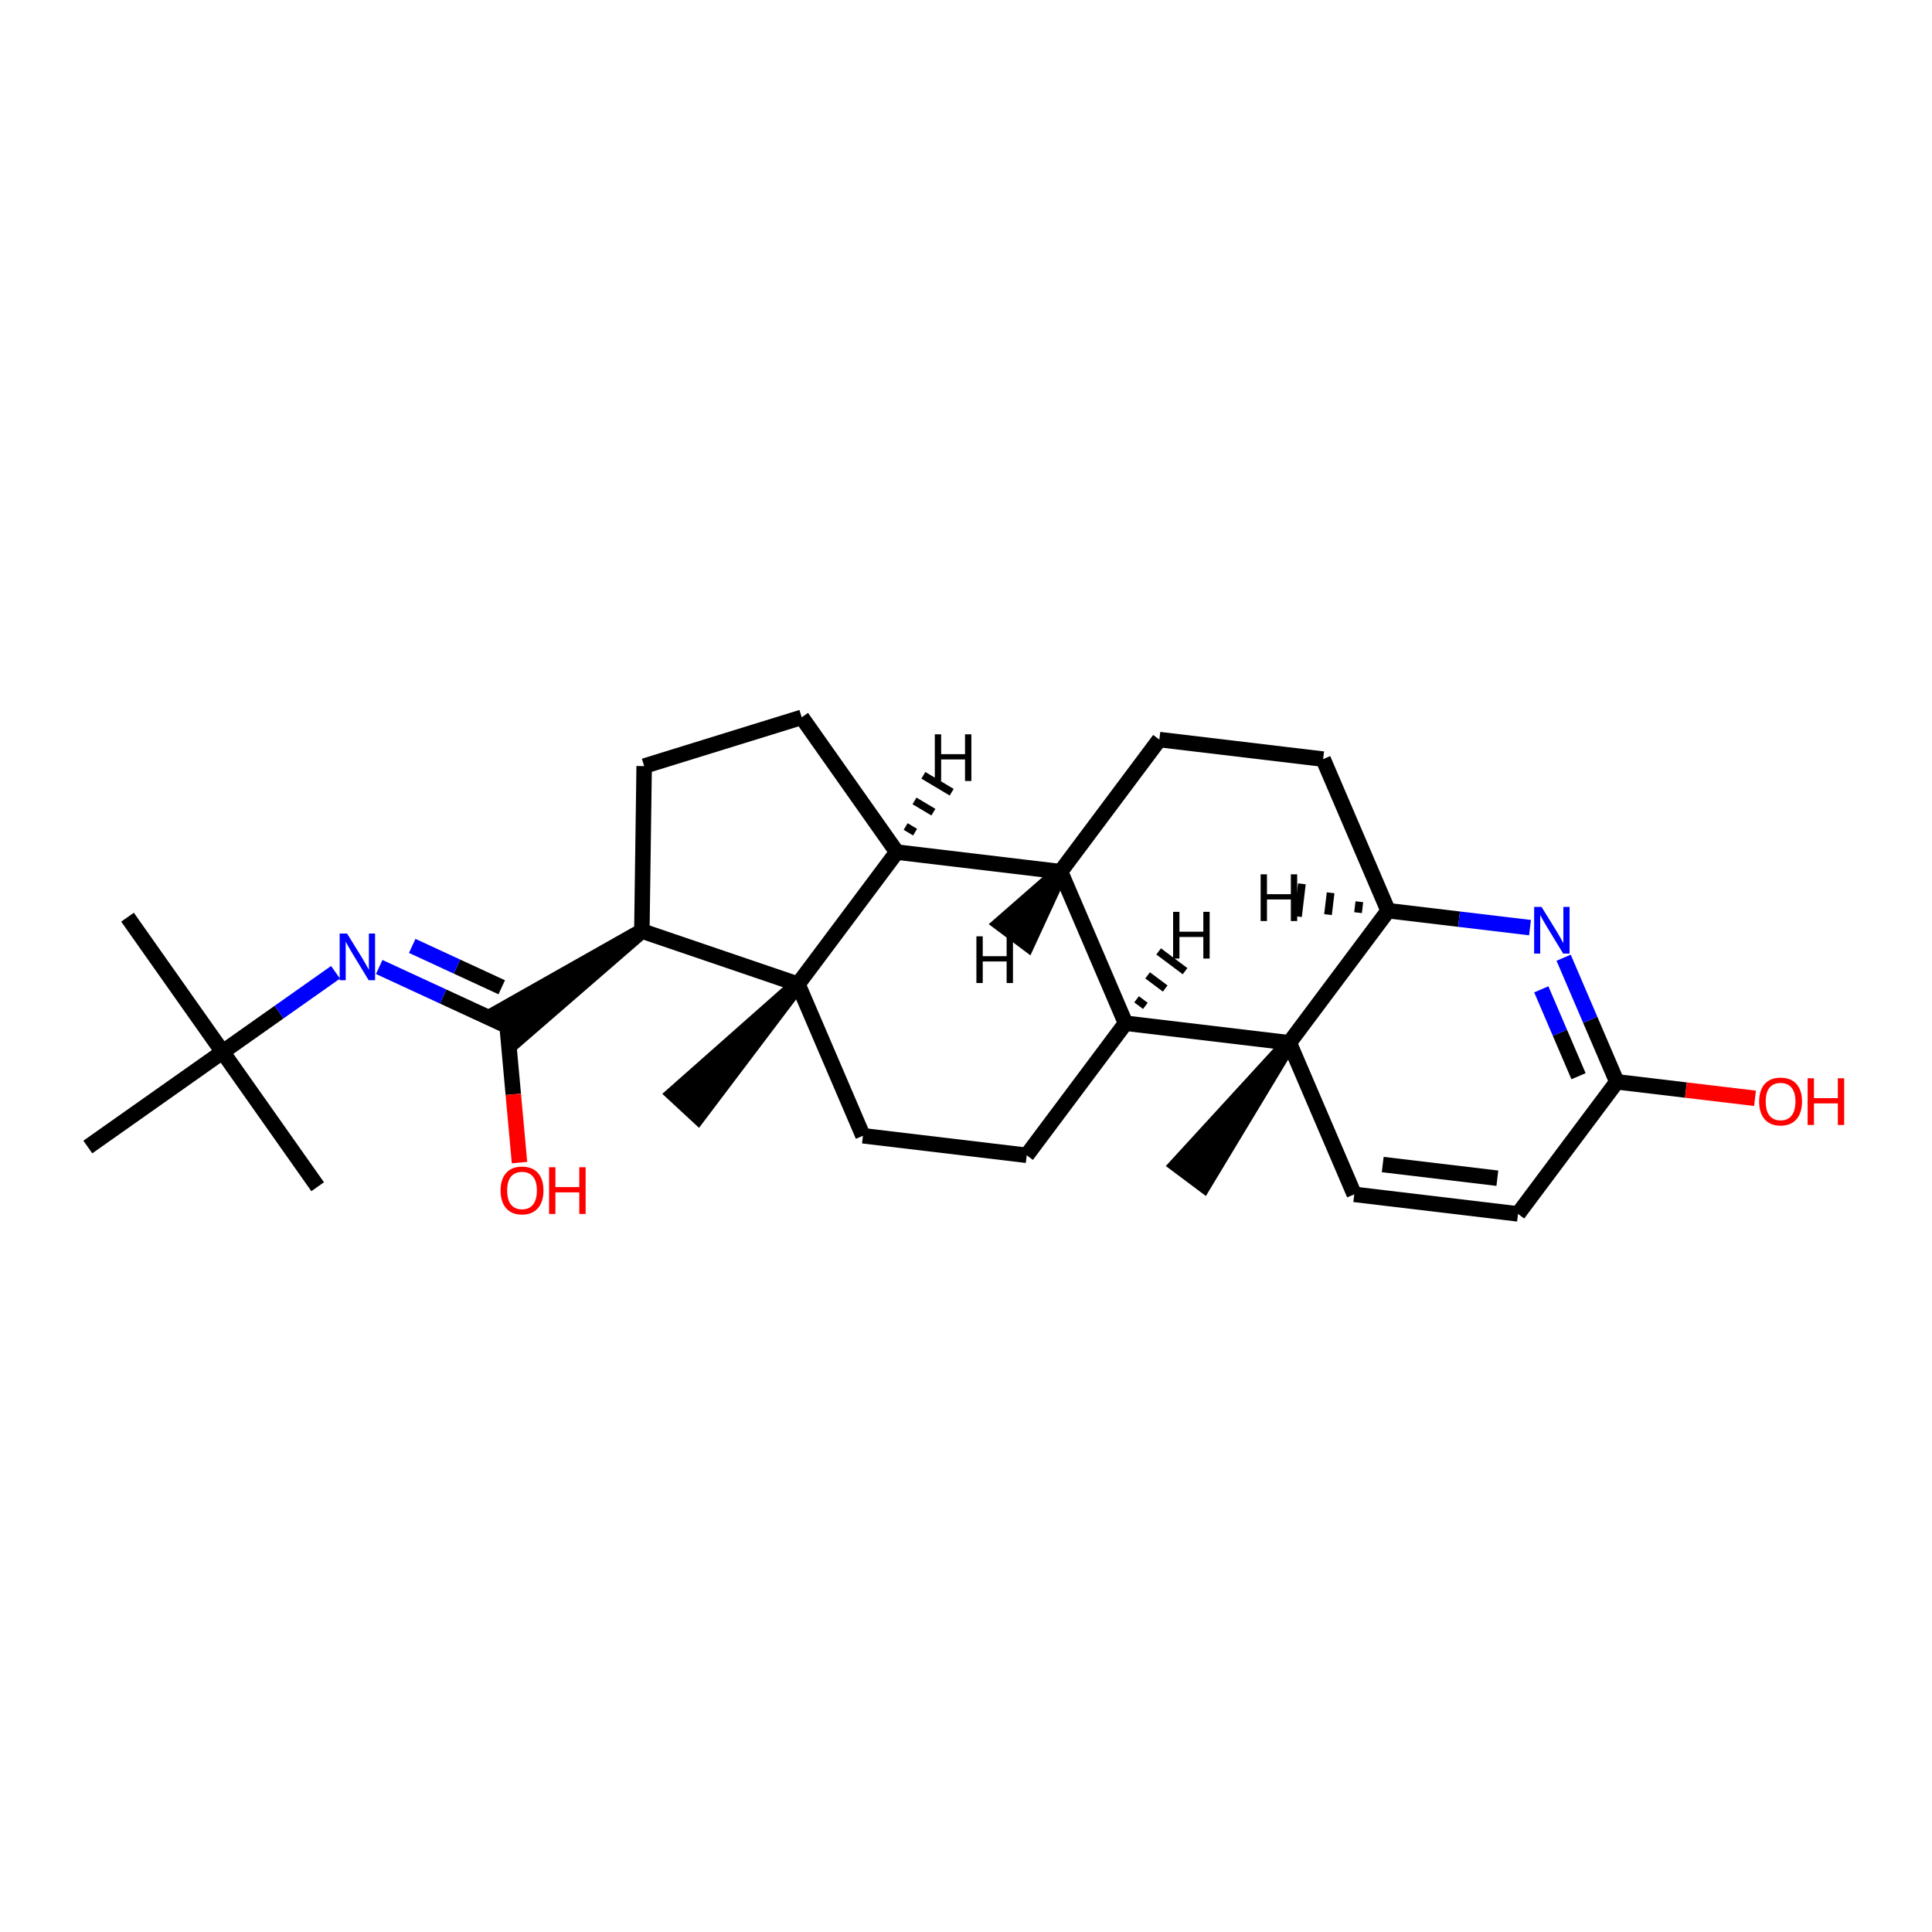 <?xml version='1.0' encoding='iso-8859-1'?>
<svg version='1.1' baseProfile='full'
              xmlns='http://www.w3.org/2000/svg'
                      xmlns:rdkit='http://www.rdkit.org/xml'
                      xmlns:xlink='http://www.w3.org/1999/xlink'
                  xml:space='preserve'
width='250px' height='250px' viewBox='0 0 250 250'>
<!-- END OF HEADER -->
<rect style='opacity:1.0;fill:#FFFFFF;stroke:none' width='250' height='250' x='0' y='0'> </rect>
<path class='bond-0 atom-0 atom-20' d='M 16.502,118.683 L 28.803,136.123' style='fill:none;fill-rule:evenodd;stroke:#000000;stroke-width:2.0px;stroke-linecap:butt;stroke-linejoin:miter;stroke-opacity:1' />
<path class='bond-1 atom-1 atom-20' d='M 41.105,153.562 L 28.803,136.123' style='fill:none;fill-rule:evenodd;stroke:#000000;stroke-width:2.0px;stroke-linecap:butt;stroke-linejoin:miter;stroke-opacity:1' />
<path class='bond-2 atom-2 atom-20' d='M 11.364,148.424 L 28.803,136.123' style='fill:none;fill-rule:evenodd;stroke:#000000;stroke-width:2.0px;stroke-linecap:butt;stroke-linejoin:miter;stroke-opacity:1' />
<path class='bond-3 atom-21 atom-3' d='M 103.258,127.351 L 87.192,141.559 L 90.323,144.459 Z' style='fill:#000000;fill-rule:evenodd;fill-opacity:1;stroke:#000000;stroke-width:2.0px;stroke-linecap:butt;stroke-linejoin:miter;stroke-opacity:1;' />
<path class='bond-4 atom-22 atom-4' d='M 166.833,134.934 L 152.339,150.744 L 155.757,153.301 Z' style='fill:#000000;fill-rule:evenodd;fill-opacity:1;stroke:#000000;stroke-width:2.0px;stroke-linecap:butt;stroke-linejoin:miter;stroke-opacity:1;' />
<path class='bond-5 atom-5 atom-8' d='M 150.019,95.701 L 171.211,98.229' style='fill:none;fill-rule:evenodd;stroke:#000000;stroke-width:2.0px;stroke-linecap:butt;stroke-linejoin:miter;stroke-opacity:1' />
<path class='bond-6 atom-5 atom-13' d='M 150.019,95.701 L 137.235,112.79' style='fill:none;fill-rule:evenodd;stroke:#000000;stroke-width:2.0px;stroke-linecap:butt;stroke-linejoin:miter;stroke-opacity:1' />
<path class='bond-7 atom-6 atom-7' d='M 103.742,92.823 L 83.354,99.133' style='fill:none;fill-rule:evenodd;stroke:#000000;stroke-width:2.0px;stroke-linecap:butt;stroke-linejoin:miter;stroke-opacity:1' />
<path class='bond-8 atom-6 atom-14' d='M 103.742,92.823 L 116.043,110.262' style='fill:none;fill-rule:evenodd;stroke:#000000;stroke-width:2.0px;stroke-linecap:butt;stroke-linejoin:miter;stroke-opacity:1' />
<path class='bond-9 atom-7 atom-16' d='M 83.354,99.133 L 83.056,120.472' style='fill:none;fill-rule:evenodd;stroke:#000000;stroke-width:2.0px;stroke-linecap:butt;stroke-linejoin:miter;stroke-opacity:1' />
<path class='bond-10 atom-8 atom-17' d='M 171.211,98.229 L 179.617,117.845' style='fill:none;fill-rule:evenodd;stroke:#000000;stroke-width:2.0px;stroke-linecap:butt;stroke-linejoin:miter;stroke-opacity:1' />
<path class='bond-11 atom-9 atom-11' d='M 132.857,149.494 L 111.665,146.967' style='fill:none;fill-rule:evenodd;stroke:#000000;stroke-width:2.0px;stroke-linecap:butt;stroke-linejoin:miter;stroke-opacity:1' />
<path class='bond-12 atom-9 atom-15' d='M 132.857,149.494 L 145.641,132.406' style='fill:none;fill-rule:evenodd;stroke:#000000;stroke-width:2.0px;stroke-linecap:butt;stroke-linejoin:miter;stroke-opacity:1' />
<path class='bond-13 atom-10 atom-12' d='M 196.431,157.077 L 175.239,154.55' style='fill:none;fill-rule:evenodd;stroke:#000000;stroke-width:2.0px;stroke-linecap:butt;stroke-linejoin:miter;stroke-opacity:1' />
<path class='bond-13 atom-10 atom-12' d='M 193.758,152.46 L 178.924,150.691' style='fill:none;fill-rule:evenodd;stroke:#000000;stroke-width:2.0px;stroke-linecap:butt;stroke-linejoin:miter;stroke-opacity:1' />
<path class='bond-14 atom-10 atom-18' d='M 196.431,157.077 L 209.216,139.989' style='fill:none;fill-rule:evenodd;stroke:#000000;stroke-width:2.0px;stroke-linecap:butt;stroke-linejoin:miter;stroke-opacity:1' />
<path class='bond-15 atom-11 atom-21' d='M 111.665,146.967 L 103.258,127.351' style='fill:none;fill-rule:evenodd;stroke:#000000;stroke-width:2.0px;stroke-linecap:butt;stroke-linejoin:miter;stroke-opacity:1' />
<path class='bond-16 atom-12 atom-22' d='M 175.239,154.55 L 166.833,134.934' style='fill:none;fill-rule:evenodd;stroke:#000000;stroke-width:2.0px;stroke-linecap:butt;stroke-linejoin:miter;stroke-opacity:1' />
<path class='bond-17 atom-13 atom-14' d='M 137.235,112.79 L 116.043,110.262' style='fill:none;fill-rule:evenodd;stroke:#000000;stroke-width:2.0px;stroke-linecap:butt;stroke-linejoin:miter;stroke-opacity:1' />
<path class='bond-18 atom-13 atom-15' d='M 137.235,112.79 L 145.641,132.406' style='fill:none;fill-rule:evenodd;stroke:#000000;stroke-width:2.0px;stroke-linecap:butt;stroke-linejoin:miter;stroke-opacity:1' />
<path class='bond-30 atom-13 atom-27' d='M 137.235,112.79 L 129.53,119.526 L 132.947,122.083 Z' style='fill:#000000;fill-rule:evenodd;fill-opacity:1;stroke:#000000;stroke-width:2.0px;stroke-linecap:butt;stroke-linejoin:miter;stroke-opacity:1;' />
<path class='bond-19 atom-14 atom-21' d='M 116.043,110.262 L 103.258,127.351' style='fill:none;fill-rule:evenodd;stroke:#000000;stroke-width:2.0px;stroke-linecap:butt;stroke-linejoin:miter;stroke-opacity:1' />
<path class='bond-31 atom-14 atom-28' d='M 118.412,107.679 L 117.19,106.95' style='fill:none;fill-rule:evenodd;stroke:#000000;stroke-width:1.0px;stroke-linecap:butt;stroke-linejoin:miter;stroke-opacity:1' />
<path class='bond-31 atom-14 atom-28' d='M 120.78,105.095 L 118.336,103.638' style='fill:none;fill-rule:evenodd;stroke:#000000;stroke-width:1.0px;stroke-linecap:butt;stroke-linejoin:miter;stroke-opacity:1' />
<path class='bond-31 atom-14 atom-28' d='M 123.148,102.512 L 119.482,100.326' style='fill:none;fill-rule:evenodd;stroke:#000000;stroke-width:1.0px;stroke-linecap:butt;stroke-linejoin:miter;stroke-opacity:1' />
<path class='bond-20 atom-15 atom-22' d='M 145.641,132.406 L 166.833,134.934' style='fill:none;fill-rule:evenodd;stroke:#000000;stroke-width:2.0px;stroke-linecap:butt;stroke-linejoin:miter;stroke-opacity:1' />
<path class='bond-32 atom-15 atom-29' d='M 148.21,130.161 L 147.07,129.308' style='fill:none;fill-rule:evenodd;stroke:#000000;stroke-width:1.0px;stroke-linecap:butt;stroke-linejoin:miter;stroke-opacity:1' />
<path class='bond-32 atom-15 atom-29' d='M 150.778,127.915 L 148.5,126.211' style='fill:none;fill-rule:evenodd;stroke:#000000;stroke-width:1.0px;stroke-linecap:butt;stroke-linejoin:miter;stroke-opacity:1' />
<path class='bond-32 atom-15 atom-29' d='M 153.346,125.67 L 149.929,123.113' style='fill:none;fill-rule:evenodd;stroke:#000000;stroke-width:1.0px;stroke-linecap:butt;stroke-linejoin:miter;stroke-opacity:1' />
<path class='bond-21 atom-16 atom-19' d='M 83.056,120.472 L 64.386,131.03 L 66.846,134.518 Z' style='fill:#000000;fill-rule:evenodd;fill-opacity:1;stroke:#000000;stroke-width:2.0px;stroke-linecap:butt;stroke-linejoin:miter;stroke-opacity:1;' />
<path class='bond-22 atom-16 atom-21' d='M 83.056,120.472 L 103.258,127.351' style='fill:none;fill-rule:evenodd;stroke:#000000;stroke-width:2.0px;stroke-linecap:butt;stroke-linejoin:miter;stroke-opacity:1' />
<path class='bond-23 atom-17 atom-22' d='M 179.617,117.845 L 166.833,134.934' style='fill:none;fill-rule:evenodd;stroke:#000000;stroke-width:2.0px;stroke-linecap:butt;stroke-linejoin:miter;stroke-opacity:1' />
<path class='bond-24 atom-17 atom-23' d='M 179.617,117.845 L 188.8,118.94' style='fill:none;fill-rule:evenodd;stroke:#000000;stroke-width:2.0px;stroke-linecap:butt;stroke-linejoin:miter;stroke-opacity:1' />
<path class='bond-24 atom-17 atom-23' d='M 188.8,118.94 L 197.983,120.036' style='fill:none;fill-rule:evenodd;stroke:#0000FF;stroke-width:2.0px;stroke-linecap:butt;stroke-linejoin:miter;stroke-opacity:1' />
<path class='bond-33 atom-17 atom-30' d='M 175.899,116.685 L 175.731,118.098' style='fill:none;fill-rule:evenodd;stroke:#000000;stroke-width:1.0px;stroke-linecap:butt;stroke-linejoin:miter;stroke-opacity:1' />
<path class='bond-33 atom-17 atom-30' d='M 172.181,115.525 L 171.844,118.351' style='fill:none;fill-rule:evenodd;stroke:#000000;stroke-width:1.0px;stroke-linecap:butt;stroke-linejoin:miter;stroke-opacity:1' />
<path class='bond-33 atom-17 atom-30' d='M 168.463,114.365 L 167.957,118.604' style='fill:none;fill-rule:evenodd;stroke:#000000;stroke-width:1.0px;stroke-linecap:butt;stroke-linejoin:miter;stroke-opacity:1' />
<path class='bond-25 atom-18 atom-23' d='M 209.216,139.989 L 205.774,131.959' style='fill:none;fill-rule:evenodd;stroke:#000000;stroke-width:2.0px;stroke-linecap:butt;stroke-linejoin:miter;stroke-opacity:1' />
<path class='bond-25 atom-18 atom-23' d='M 205.774,131.959 L 202.333,123.928' style='fill:none;fill-rule:evenodd;stroke:#0000FF;stroke-width:2.0px;stroke-linecap:butt;stroke-linejoin:miter;stroke-opacity:1' />
<path class='bond-25 atom-18 atom-23' d='M 204.26,139.261 L 201.851,133.64' style='fill:none;fill-rule:evenodd;stroke:#000000;stroke-width:2.0px;stroke-linecap:butt;stroke-linejoin:miter;stroke-opacity:1' />
<path class='bond-25 atom-18 atom-23' d='M 201.851,133.64 L 199.442,128.019' style='fill:none;fill-rule:evenodd;stroke:#0000FF;stroke-width:2.0px;stroke-linecap:butt;stroke-linejoin:miter;stroke-opacity:1' />
<path class='bond-26 atom-18 atom-25' d='M 209.216,139.989 L 218.157,141.055' style='fill:none;fill-rule:evenodd;stroke:#000000;stroke-width:2.0px;stroke-linecap:butt;stroke-linejoin:miter;stroke-opacity:1' />
<path class='bond-26 atom-18 atom-25' d='M 218.157,141.055 L 227.099,142.122' style='fill:none;fill-rule:evenodd;stroke:#FF0000;stroke-width:2.0px;stroke-linecap:butt;stroke-linejoin:miter;stroke-opacity:1' />
<path class='bond-27 atom-19 atom-24' d='M 65.616,132.774 L 57.342,128.95' style='fill:none;fill-rule:evenodd;stroke:#000000;stroke-width:2.0px;stroke-linecap:butt;stroke-linejoin:miter;stroke-opacity:1' />
<path class='bond-27 atom-19 atom-24' d='M 57.342,128.95 L 49.069,125.127' style='fill:none;fill-rule:evenodd;stroke:#0000FF;stroke-width:2.0px;stroke-linecap:butt;stroke-linejoin:miter;stroke-opacity:1' />
<path class='bond-27 atom-19 atom-24' d='M 64.924,127.752 L 59.133,125.076' style='fill:none;fill-rule:evenodd;stroke:#000000;stroke-width:2.0px;stroke-linecap:butt;stroke-linejoin:miter;stroke-opacity:1' />
<path class='bond-27 atom-19 atom-24' d='M 59.133,125.076 L 53.341,122.399' style='fill:none;fill-rule:evenodd;stroke:#0000FF;stroke-width:2.0px;stroke-linecap:butt;stroke-linejoin:miter;stroke-opacity:1' />
<path class='bond-28 atom-19 atom-26' d='M 65.616,132.774 L 66.419,141.606' style='fill:none;fill-rule:evenodd;stroke:#000000;stroke-width:2.0px;stroke-linecap:butt;stroke-linejoin:miter;stroke-opacity:1' />
<path class='bond-28 atom-19 atom-26' d='M 66.419,141.606 L 67.223,150.438' style='fill:none;fill-rule:evenodd;stroke:#FF0000;stroke-width:2.0px;stroke-linecap:butt;stroke-linejoin:miter;stroke-opacity:1' />
<path class='bond-29 atom-20 atom-24' d='M 28.803,136.123 L 36.11,130.968' style='fill:none;fill-rule:evenodd;stroke:#000000;stroke-width:2.0px;stroke-linecap:butt;stroke-linejoin:miter;stroke-opacity:1' />
<path class='bond-29 atom-20 atom-24' d='M 36.11,130.968 L 43.417,125.814' style='fill:none;fill-rule:evenodd;stroke:#0000FF;stroke-width:2.0px;stroke-linecap:butt;stroke-linejoin:miter;stroke-opacity:1' />
<path  class='atom-23' d='M 199.473 117.351
L 201.453 120.552
Q 201.65 120.868, 201.966 121.44
Q 202.281 122.012, 202.299 122.046
L 202.299 117.351
L 203.101 117.351
L 203.101 123.395
L 202.273 123.395
L 200.147 119.895
Q 199.9 119.485, 199.635 119.015
Q 199.379 118.546, 199.302 118.401
L 199.302 123.395
L 198.517 123.395
L 198.517 117.351
L 199.473 117.351
' fill='#0000FF'/>
<path  class='atom-24' d='M 44.907 120.799
L 46.887 124
Q 47.084 124.316, 47.4 124.888
Q 47.715 125.46, 47.733 125.494
L 47.733 120.799
L 48.535 120.799
L 48.535 126.843
L 47.707 126.843
L 45.581 123.343
Q 45.334 122.933, 45.069 122.464
Q 44.813 121.994, 44.736 121.849
L 44.736 126.843
L 43.951 126.843
L 43.951 120.799
L 44.907 120.799
' fill='#0000FF'/>
<path  class='atom-25' d='M 227.633 142.534
Q 227.633 141.082, 228.35 140.271
Q 229.067 139.46, 230.407 139.46
Q 231.747 139.46, 232.464 140.271
Q 233.181 141.082, 233.181 142.534
Q 233.181 144.002, 232.456 144.839
Q 231.73 145.667, 230.407 145.667
Q 229.075 145.667, 228.35 144.839
Q 227.633 144.01, 227.633 142.534
M 230.407 144.984
Q 231.329 144.984, 231.824 144.369
Q 232.328 143.746, 232.328 142.534
Q 232.328 141.347, 231.824 140.749
Q 231.329 140.143, 230.407 140.143
Q 229.485 140.143, 228.981 140.741
Q 228.486 141.339, 228.486 142.534
Q 228.486 143.754, 228.981 144.369
Q 229.485 144.984, 230.407 144.984
' fill='#FF0000'/>
<path  class='atom-25' d='M 233.907 139.529
L 234.727 139.529
L 234.727 142.098
L 237.817 142.098
L 237.817 139.529
L 238.636 139.529
L 238.636 145.573
L 237.817 145.573
L 237.817 142.781
L 234.727 142.781
L 234.727 145.573
L 233.907 145.573
L 233.907 139.529
' fill='#FF0000'/>
<path  class='atom-26' d='M 64.775 154.045
Q 64.775 152.593, 65.492 151.782
Q 66.209 150.971, 67.55 150.971
Q 68.89 150.971, 69.607 151.782
Q 70.324 152.593, 70.324 154.045
Q 70.324 155.513, 69.598 156.349
Q 68.873 157.178, 67.55 157.178
Q 66.218 157.178, 65.492 156.349
Q 64.775 155.521, 64.775 154.045
M 67.55 156.495
Q 68.472 156.495, 68.967 155.88
Q 69.47 155.257, 69.47 154.045
Q 69.47 152.858, 68.967 152.26
Q 68.472 151.654, 67.55 151.654
Q 66.628 151.654, 66.124 152.252
Q 65.629 152.849, 65.629 154.045
Q 65.629 155.265, 66.124 155.88
Q 66.628 156.495, 67.55 156.495
' fill='#FF0000'/>
<path  class='atom-26' d='M 71.05 151.04
L 71.869 151.04
L 71.869 153.609
L 74.959 153.609
L 74.959 151.04
L 75.779 151.04
L 75.779 157.084
L 74.959 157.084
L 74.959 154.292
L 71.869 154.292
L 71.869 157.084
L 71.05 157.084
L 71.05 151.04
' fill='#FF0000'/>
<path  class='atom-27' d='M 126.347 121.16
L 127.166 121.16
L 127.166 123.73
L 130.257 123.73
L 130.257 121.16
L 131.076 121.16
L 131.076 127.204
L 130.257 127.204
L 130.257 124.413
L 127.166 124.413
L 127.166 127.204
L 126.347 127.204
L 126.347 121.16
' fill='#000000'/>
<path  class='atom-28' d='M 120.964 95.019
L 121.784 95.019
L 121.784 97.589
L 124.874 97.589
L 124.874 95.019
L 125.694 95.019
L 125.694 101.063
L 124.874 101.063
L 124.874 98.272
L 121.784 98.272
L 121.784 101.063
L 120.964 101.063
L 120.964 95.019
' fill='#000000'/>
<path  class='atom-29' d='M 151.8 117.992
L 152.619 117.992
L 152.619 120.561
L 155.71 120.561
L 155.71 117.992
L 156.529 117.992
L 156.529 124.036
L 155.71 124.036
L 155.71 121.244
L 152.619 121.244
L 152.619 124.036
L 151.8 124.036
L 151.8 117.992
' fill='#000000'/>
<path  class='atom-30' d='M 163.125 113.138
L 163.945 113.138
L 163.945 115.708
L 167.035 115.708
L 167.035 113.138
L 167.855 113.138
L 167.855 119.182
L 167.035 119.182
L 167.035 116.39
L 163.945 116.39
L 163.945 119.182
L 163.125 119.182
L 163.125 113.138
' fill='#000000'/>
</svg>
